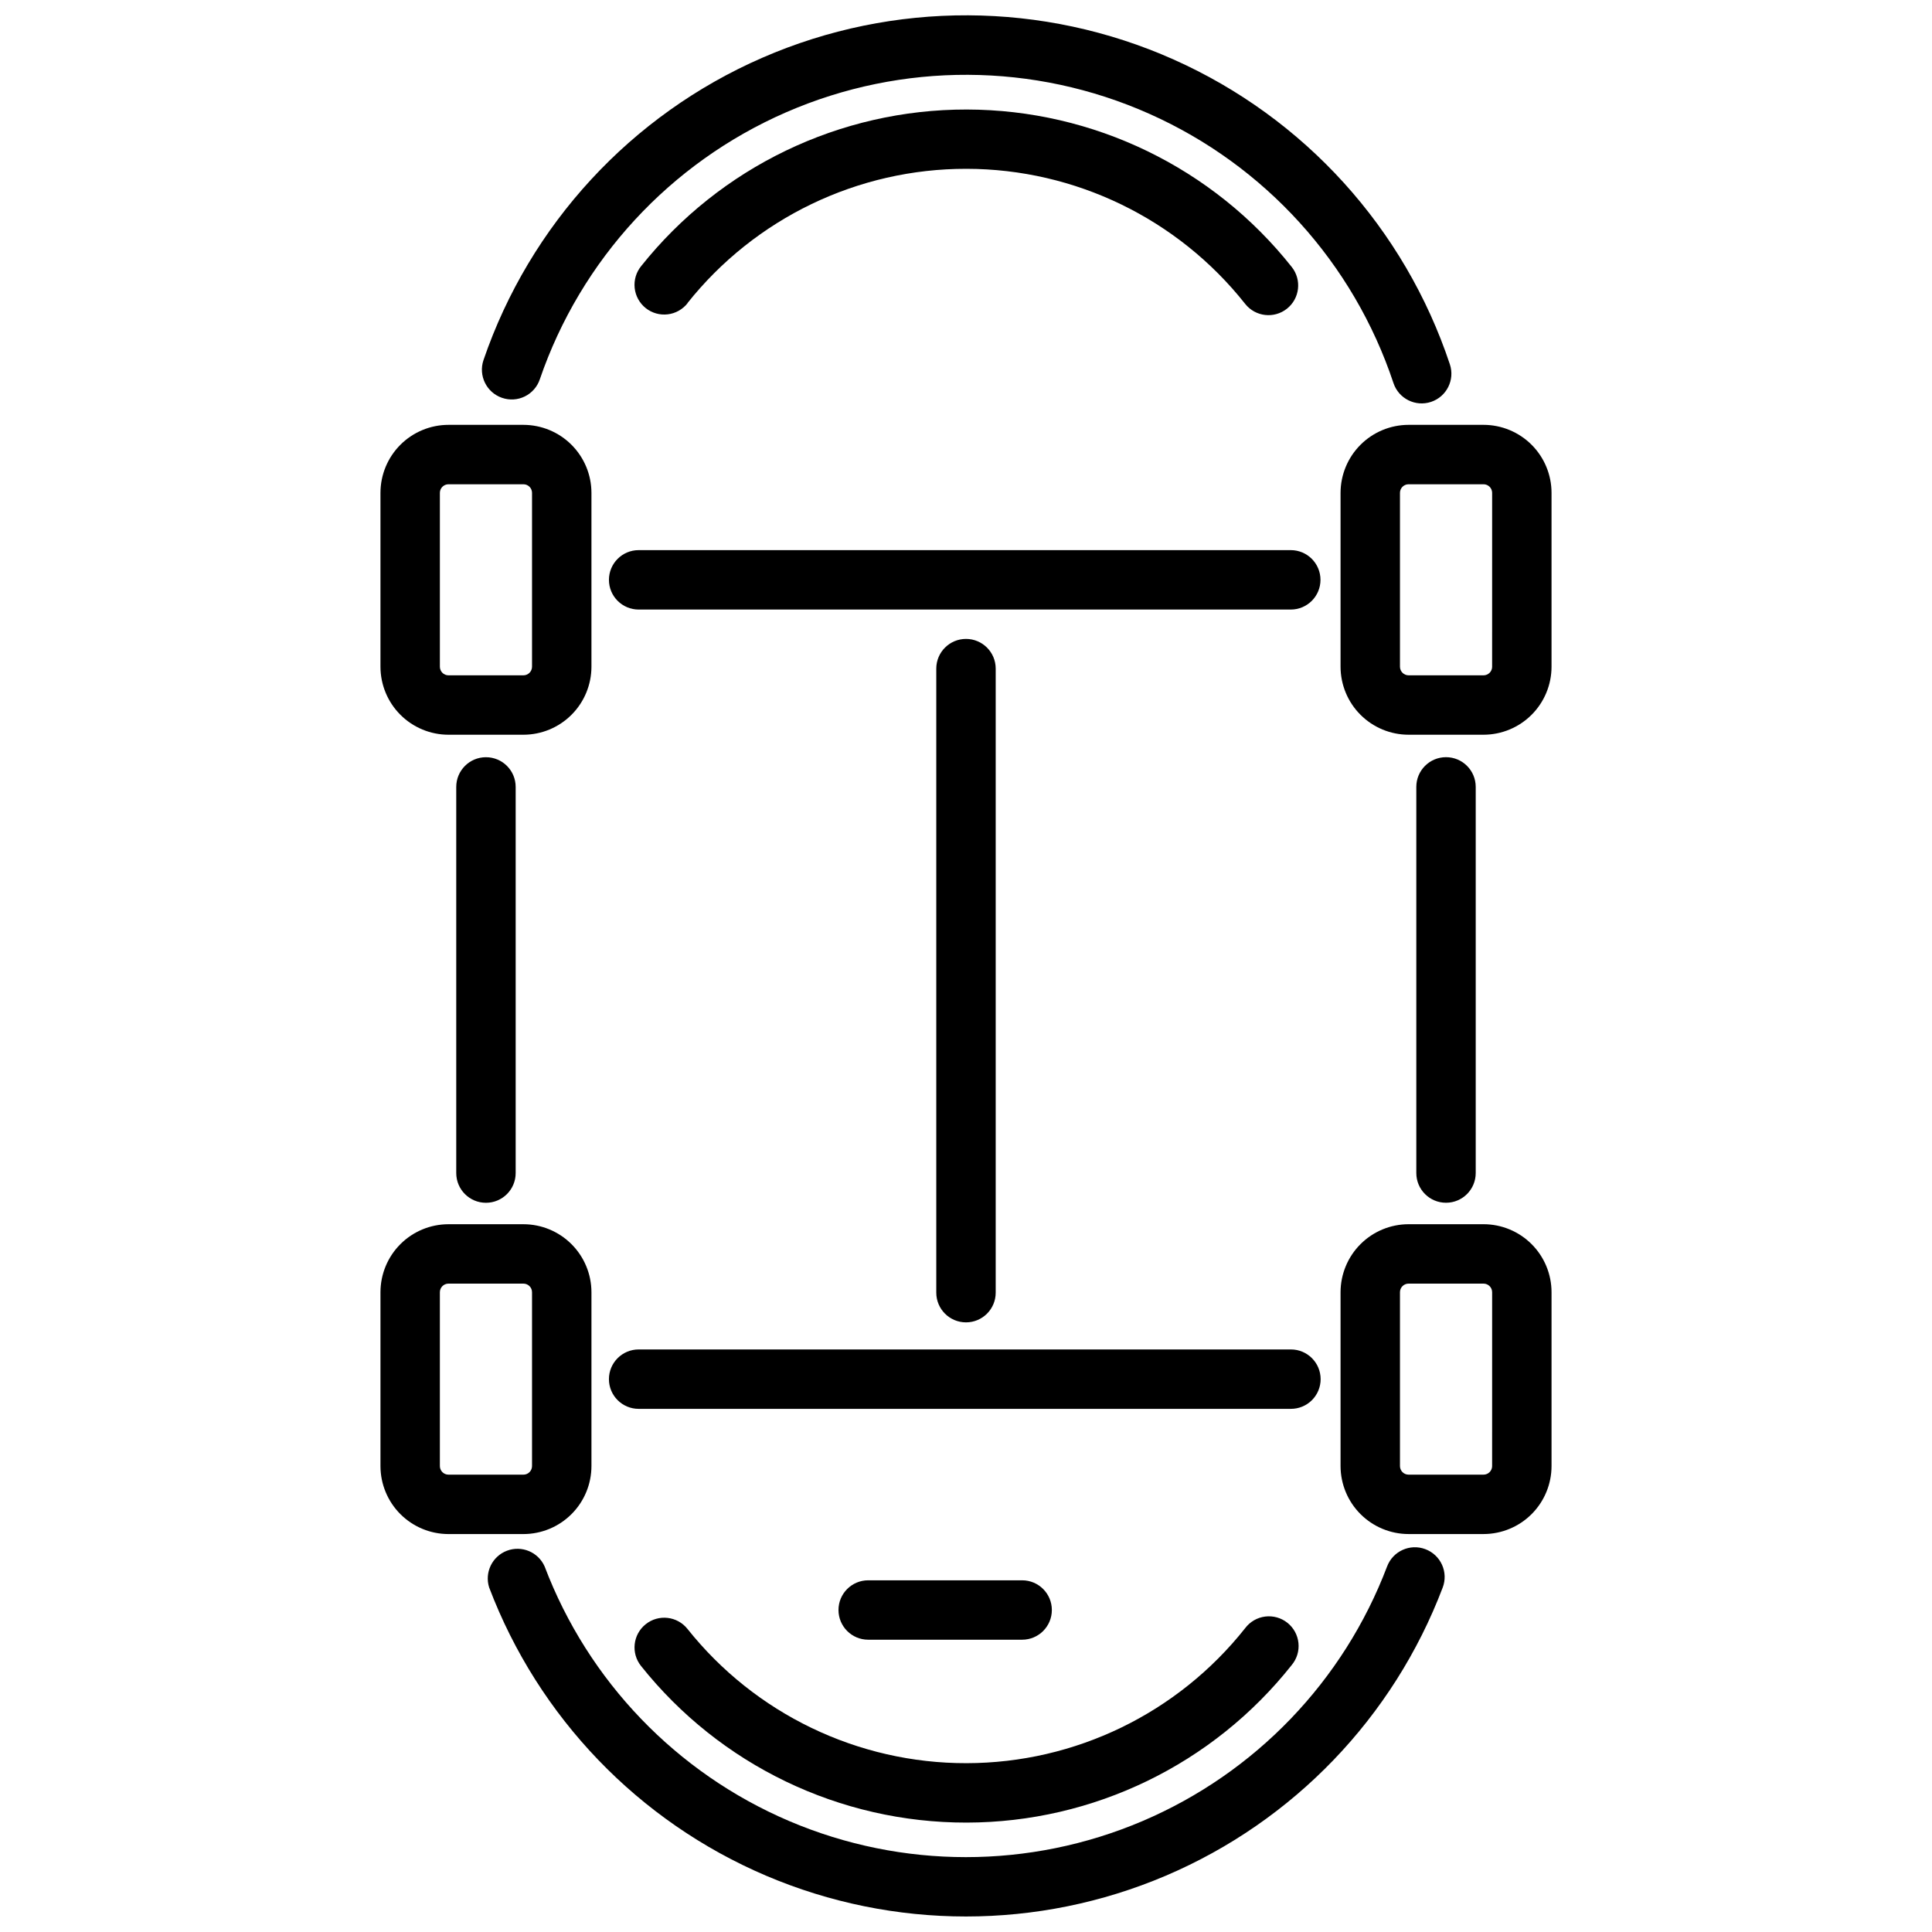 <?xml version="1.0" encoding="UTF-8"?>
<!-- Uploaded to: ICON Repo, www.iconrepo.com, Generator: ICON Repo Mixer Tools -->
<svg width="800px" height="800px" version="1.1" viewBox="144 144 512 512" xmlns="http://www.w3.org/2000/svg">
 <defs>
  <clipPath id="b">
   <path d="m273 554h254v97.902h-254z"/>
  </clipPath>
  <clipPath id="a">
   <path d="m271 148.09h258v102.91h-258z"/>
  </clipPath>
 </defs>
 <path d="m264.91 352.54v102.34c0 4.348 3.523 7.871 7.871 7.871s7.875-3.523 7.875-7.871v-102.34c0-4.348-3.527-7.871-7.875-7.871s-7.871 3.523-7.871 7.871z"/>
 <path d="m535.08 454.87v-102.34c0-4.348-3.523-7.871-7.871-7.871-4.348 0-7.871 3.523-7.871 7.871v102.34c0 4.348 3.523 7.871 7.871 7.871 4.348 0 7.871-3.523 7.871-7.871z"/>
 <g clip-path="url(#b)">
  <path d="m521.75 554.55c-4.066-1.539-8.609 0.504-10.152 4.566-11.527 30.383-34.941 54.754-64.84 67.492-29.898 12.734-63.691 12.734-93.59 0-29.898-12.738-53.312-37.109-64.84-67.492-1.699-3.816-6.082-5.641-9.988-4.156-3.906 1.484-5.973 5.762-4.707 9.742 13.051 34.383 39.555 61.965 73.391 76.379 33.836 14.41 72.086 14.41 105.92 0 33.836-14.414 60.34-41.996 73.391-76.379 0.742-1.953 0.676-4.125-0.188-6.027-0.859-1.906-2.441-3.387-4.398-4.125z"/>
 </g>
 <g clip-path="url(#a)">
  <path d="m277.05 249.43c1.977 0.688 4.144 0.555 6.023-0.367 1.879-0.918 3.312-2.555 3.981-4.535 10.863-31.707 34.551-57.391 65.285-70.773 30.73-13.383 65.668-13.23 96.281 0.422 30.613 13.648 54.078 39.535 64.664 71.34 1.371 4.125 5.828 6.359 9.957 4.988 4.125-1.371 6.359-5.828 4.992-9.953-11.98-36.008-38.543-65.324-73.199-80.777-34.66-15.457-74.219-15.629-109.01-0.473-34.793 15.152-61.609 44.234-73.898 80.137-1.391 4.117 0.812 8.586 4.922 9.992z"/>
 </g>
 <path d="m262.85 338.71h19.867c4.777-0.004 9.359-1.906 12.738-5.285 3.379-3.375 5.277-7.957 5.285-12.734v-46.09c-0.008-4.773-1.91-9.352-5.289-12.73-3.379-3.375-7.957-5.273-12.734-5.281h-19.867c-4.777 0.004-9.359 1.902-12.738 5.277-3.379 3.379-5.277 7.957-5.285 12.734v46.09c0.008 4.777 1.906 9.359 5.285 12.734 3.379 3.379 7.961 5.281 12.738 5.285zm-2.277-64.109c0.004-1.254 1.023-2.266 2.277-2.266h19.867c1.254 0 2.273 1.012 2.277 2.266v46.09c-0.004 1.254-1.02 2.269-2.277 2.277h-19.867c-1.258 0-2.277-1.02-2.277-2.277z"/>
 <path d="m537.15 256.59h-19.867c-4.777 0.008-9.355 1.906-12.734 5.281-3.379 3.379-5.277 7.957-5.289 12.73v46.09c0.008 4.777 1.906 9.359 5.285 12.734 3.379 3.379 7.961 5.281 12.738 5.285h19.867c4.781-0.004 9.359-1.906 12.738-5.285 3.379-3.375 5.281-7.957 5.285-12.734v-46.09c-0.004-4.777-1.906-9.355-5.285-12.734-3.379-3.375-7.961-5.273-12.738-5.277zm2.277 64.098 0.004 0.004c0 0.602-0.242 1.184-0.668 1.609-0.43 0.426-1.008 0.668-1.613 0.668h-19.867c-1.254-0.008-2.273-1.023-2.277-2.277v-46.09c0.004-1.254 1.023-2.266 2.277-2.266h19.867c1.254 0 2.273 1.012 2.281 2.266z"/>
 <path d="m486.07 289.79h-172.82c-4.348 0-7.875 3.527-7.875 7.875 0 4.348 3.527 7.871 7.875 7.871h172.82c4.348 0 7.871-3.523 7.871-7.871 0-4.348-3.523-7.875-7.871-7.875z"/>
 <path d="m300.74 532.53v-46.086c-0.008-4.777-1.91-9.355-5.289-12.73-3.379-3.379-7.957-5.277-12.734-5.281h-19.867c-4.777 0-9.359 1.898-12.738 5.277-3.379 3.375-5.277 7.957-5.285 12.734v46.09-0.004c0.008 4.777 1.906 9.355 5.285 12.734 3.379 3.375 7.961 5.273 12.738 5.277h19.867c4.777-0.004 9.355-1.906 12.734-5.281 3.379-3.375 5.281-7.953 5.289-12.73zm-40.168 0v-46.086c0.004-1.254 1.023-2.269 2.277-2.269h19.867c1.254 0 2.273 1.016 2.277 2.269v46.09-0.004c-0.004 1.254-1.023 2.269-2.277 2.269h-19.867c-1.254 0-2.273-1.016-2.277-2.269z"/>
 <path d="m537.15 468.43h-19.867c-4.777 0.004-9.355 1.902-12.734 5.281-3.379 3.375-5.277 7.953-5.289 12.73v46.09-0.004c0.012 4.777 1.91 9.355 5.289 12.73s7.957 5.277 12.734 5.281h19.867c4.777-0.004 9.359-1.902 12.738-5.277 3.379-3.379 5.281-7.957 5.285-12.734v-46.086c-0.004-4.777-1.906-9.359-5.285-12.734-3.379-3.379-7.961-5.277-12.738-5.277zm2.277 64.098h0.004c-0.008 1.254-1.027 2.269-2.281 2.269h-19.867c-1.254 0-2.273-1.016-2.277-2.269v-46.086c0.004-1.254 1.023-2.269 2.277-2.269h19.867c1.254 0 2.273 1.016 2.281 2.269z"/>
 <path d="m493.98 509.49c0-4.348-3.523-7.871-7.871-7.871h-172.86c-4.348 0-7.875 3.523-7.875 7.871 0 4.348 3.527 7.871 7.875 7.871h172.82c2.094 0.012 4.109-0.812 5.594-2.289 1.484-1.477 2.32-3.484 2.32-5.582z"/>
 <path d="m407.87 486.57v-165.38c0-4.348-3.523-7.871-7.871-7.871s-7.875 3.523-7.875 7.871v165.38c0 4.348 3.527 7.871 7.875 7.871s7.871-3.523 7.871-7.871z"/>
 <path d="m326.18 224.33c17.93-22.531 45.168-35.637 73.961-35.594s55.992 13.23 73.855 35.812c2.707 3.402 7.66 3.965 11.062 1.258 3.402-2.707 3.965-7.66 1.258-11.062-20.848-26.312-52.562-41.672-86.133-41.719-33.57-0.047-65.332 15.223-86.254 41.48-1.332 1.625-1.957 3.719-1.734 5.812 0.223 2.094 1.27 4.008 2.914 5.324 1.645 1.312 3.746 1.91 5.836 1.664 2.09-0.246 3.992-1.32 5.285-2.977z"/>
 <path d="m326.18 575.67c-2.715-3.398-7.672-3.949-11.066-1.234-3.398 2.715-3.949 7.672-1.234 11.066 20.926 26.27 52.695 41.551 86.281 41.504 33.582-0.051 65.309-15.426 86.156-41.754 1.359-1.629 2.004-3.734 1.785-5.844-0.215-2.109-1.273-4.043-2.934-5.359-1.66-1.32-3.781-1.914-5.883-1.648-2.102 0.266-4.012 1.367-5.289 3.059-17.867 22.578-45.066 35.762-73.859 35.801-28.789 0.043-56.023-13.066-73.957-35.59z"/>
 <path d="m414.88 578.54c4.348 0 7.871-3.523 7.871-7.871 0-4.348-3.523-7.871-7.871-7.871h-40.801c-4.348 0-7.871 3.523-7.871 7.871 0 4.348 3.523 7.871 7.871 7.871z"/>
</svg>